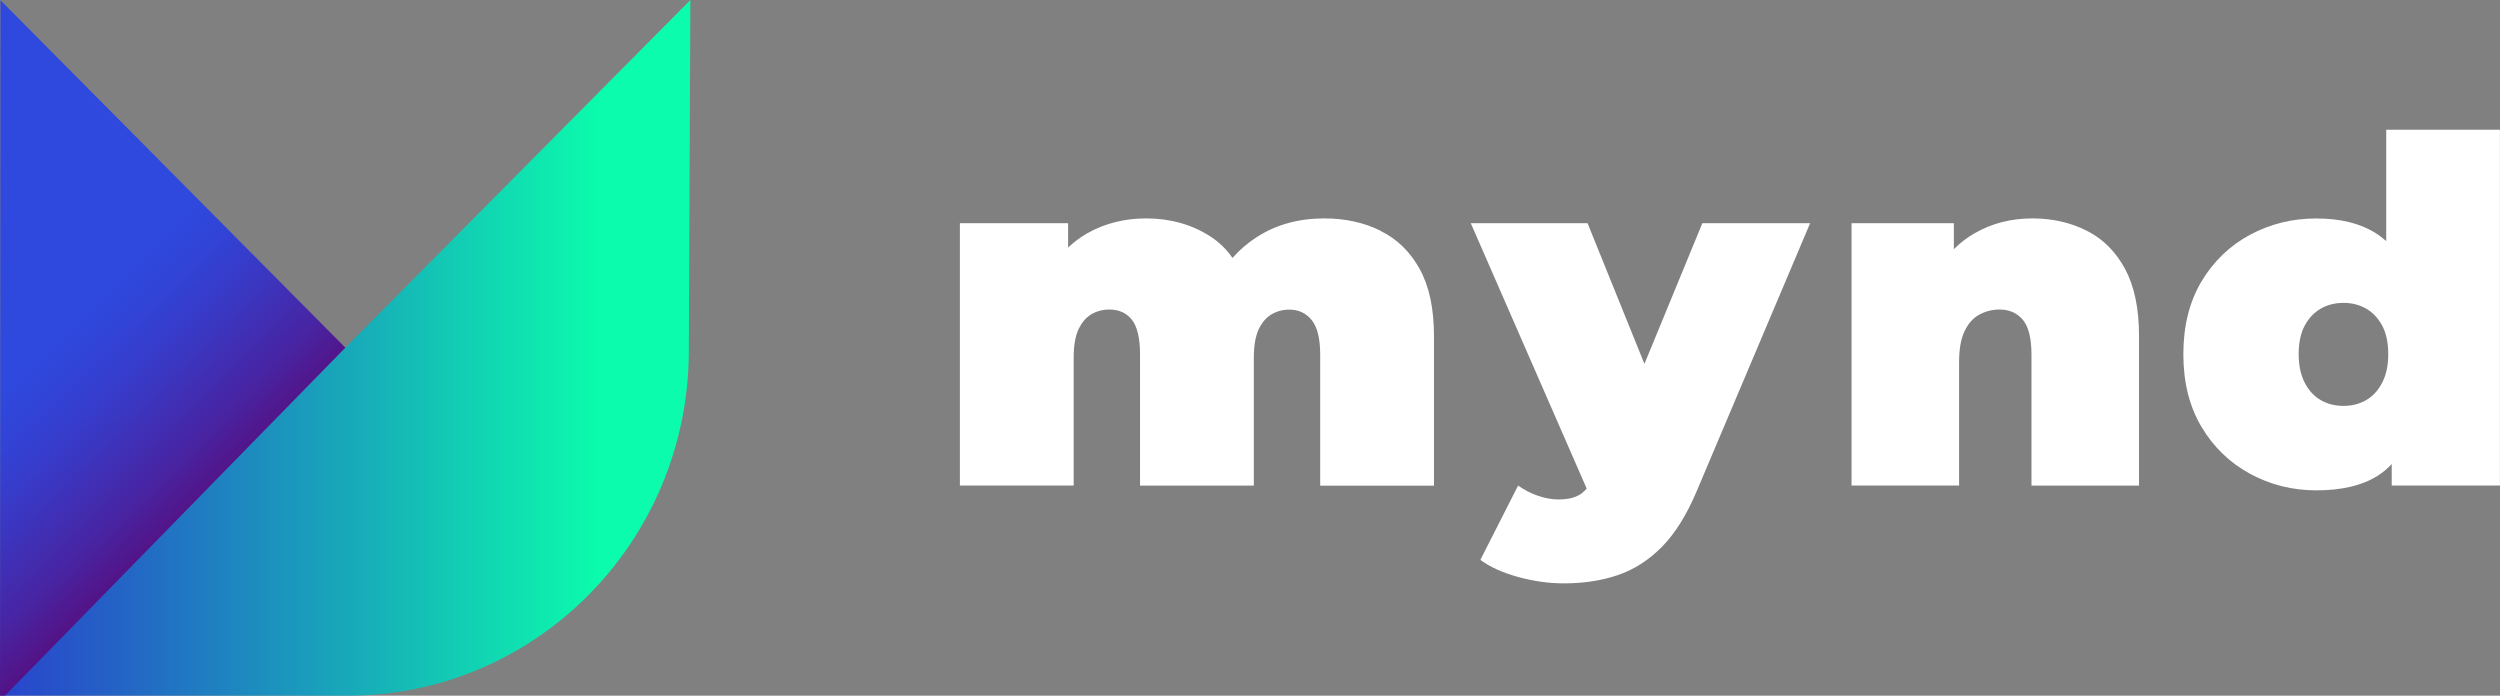 <svg width="115" height="32" viewBox="0 0 115 32" fill="none" xmlns="http://www.w3.org/2000/svg">
<rect x="0" y="0" width="115" height="32" fill="#808080" stroke="none"/>
<g clip-path="url(#clip0_0_3)">
<path d="M63.499 10.61C62.734 10.234 61.873 10.047 60.917 10.047C59.745 10.047 58.712 10.33 57.827 10.896C57.401 11.169 57.022 11.492 56.695 11.865C56.417 11.464 56.078 11.135 55.674 10.874C54.817 10.324 53.833 10.047 52.723 10.047C51.736 10.047 50.838 10.271 50.036 10.719C49.71 10.902 49.407 11.126 49.133 11.387V10.268H44.155V22.335H49.389V16.446C49.389 15.902 49.463 15.473 49.608 15.156C49.756 14.839 49.95 14.609 50.197 14.46C50.444 14.314 50.721 14.239 51.03 14.239C51.477 14.239 51.825 14.398 52.072 14.715C52.319 15.032 52.442 15.563 52.442 16.315V22.338H57.676V16.449C57.676 15.905 57.75 15.476 57.895 15.159C58.043 14.842 58.237 14.612 58.484 14.463C58.731 14.317 59.008 14.243 59.316 14.243C59.733 14.243 60.072 14.401 60.334 14.718C60.596 15.035 60.729 15.566 60.729 16.319V22.341H65.963V15.458C65.963 14.193 65.744 13.164 65.303 12.369C64.862 11.573 64.26 10.989 63.495 10.616L63.499 10.61Z" fill="white"/>
<path d="M75.644 16.738L73.028 10.268H67.656L72.988 22.475C72.914 22.559 72.834 22.633 72.751 22.699C72.504 22.882 72.15 22.975 71.687 22.975C71.379 22.975 71.058 22.916 70.725 22.798C70.391 22.68 70.096 22.525 69.833 22.335L68.097 25.753C68.529 26.077 69.106 26.338 69.821 26.537C70.54 26.736 71.246 26.835 71.94 26.835C72.834 26.835 73.658 26.711 74.407 26.459C75.156 26.207 75.835 25.775 76.446 25.157C77.056 24.538 77.593 23.678 78.055 22.578L83.265 10.268H78.308L75.644 16.738Z" fill="white"/>
<path d="M95.983 10.61C95.24 10.234 94.407 10.047 93.488 10.047C92.511 10.047 91.623 10.274 90.83 10.731C90.481 10.93 90.164 11.175 89.877 11.464V10.268H85.171V22.335H90.118V16.667C90.118 16.064 90.201 15.585 90.37 15.234C90.537 14.88 90.765 14.628 91.049 14.473C91.333 14.317 91.644 14.239 91.98 14.239C92.434 14.239 92.791 14.398 93.053 14.715C93.316 15.032 93.448 15.563 93.448 16.315V22.338H98.395V15.455C98.395 14.19 98.179 13.161 97.751 12.366C97.319 11.57 96.733 10.986 95.99 10.613L95.983 10.61Z" fill="white"/>
<path d="M109.766 5.967V11.091C109.615 10.955 109.452 10.83 109.279 10.722C108.57 10.274 107.657 10.05 106.546 10.05C105.436 10.05 104.434 10.302 103.502 10.799C102.568 11.3 101.825 12.018 101.266 12.95C100.711 13.885 100.434 14.998 100.434 16.291C100.434 17.583 100.711 18.699 101.266 19.631C101.822 20.567 102.568 21.285 103.502 21.794C104.437 22.301 105.452 22.556 106.546 22.556C107.718 22.556 108.656 22.335 109.359 21.894C109.603 21.741 109.822 21.558 110.019 21.347V22.335H114.997V5.967H109.763H109.766ZM109.581 17.602C109.396 17.962 109.149 18.23 108.841 18.407C108.533 18.584 108.184 18.671 107.799 18.671C107.413 18.671 107.065 18.584 106.756 18.407C106.448 18.23 106.201 17.962 106.016 17.602C105.831 17.241 105.738 16.803 105.738 16.291C105.738 15.778 105.831 15.324 106.016 14.979C106.201 14.634 106.448 14.373 106.756 14.196C107.065 14.019 107.413 13.932 107.799 13.932C108.184 13.932 108.533 14.019 108.841 14.196C109.149 14.373 109.396 14.634 109.581 14.979C109.766 15.324 109.859 15.762 109.859 16.291C109.859 16.819 109.766 17.241 109.581 17.602Z" fill="white"/>
<path d="M31.757 0L31.686 16.194C31.649 24.936 24.636 32 16 32H0L31.757 0Z" fill="url(#paint0_linear_0_3)"/>
<path d="M15.886 15.992L0.022 0.012L0 31.997C0.071 31.997 0.17 31.997 0.231 31.997L15.886 15.992Z" fill="url(#paint1_linear_0_3)"/>
</g>
<defs>
<linearGradient id="paint0_linear_0_3" x1="0" y1="16.002" x2="31.757" y2="16.002" gradientUnits="userSpaceOnUse">
<stop stop-color="#2944CC"/>
<stop offset="0.16" stop-color="#2461C6"/>
<stop offset="0.52" stop-color="#17ACB9"/>
<stop offset="0.87" stop-color="#0BFCAC"/>
</linearGradient>
<linearGradient id="paint1_linear_0_3" x1="16.158" y1="32.51" x2="-9.781" y2="6.034" gradientUnits="userSpaceOnUse">
<stop offset="0.27" stop-color="#5D0772"/>
<stop offset="0.28" stop-color="#5A0976"/>
<stop offset="0.37" stop-color="#4824A2"/>
<stop offset="0.46" stop-color="#3A37C2"/>
<stop offset="0.53" stop-color="#3243D6"/>
<stop offset="0.58" stop-color="#2F48DD"/>
</linearGradient>
<clipPath id="clip0_0_3">
<rect width="115" height="32" fill="white"/>
</clipPath>
</defs>
</svg>
